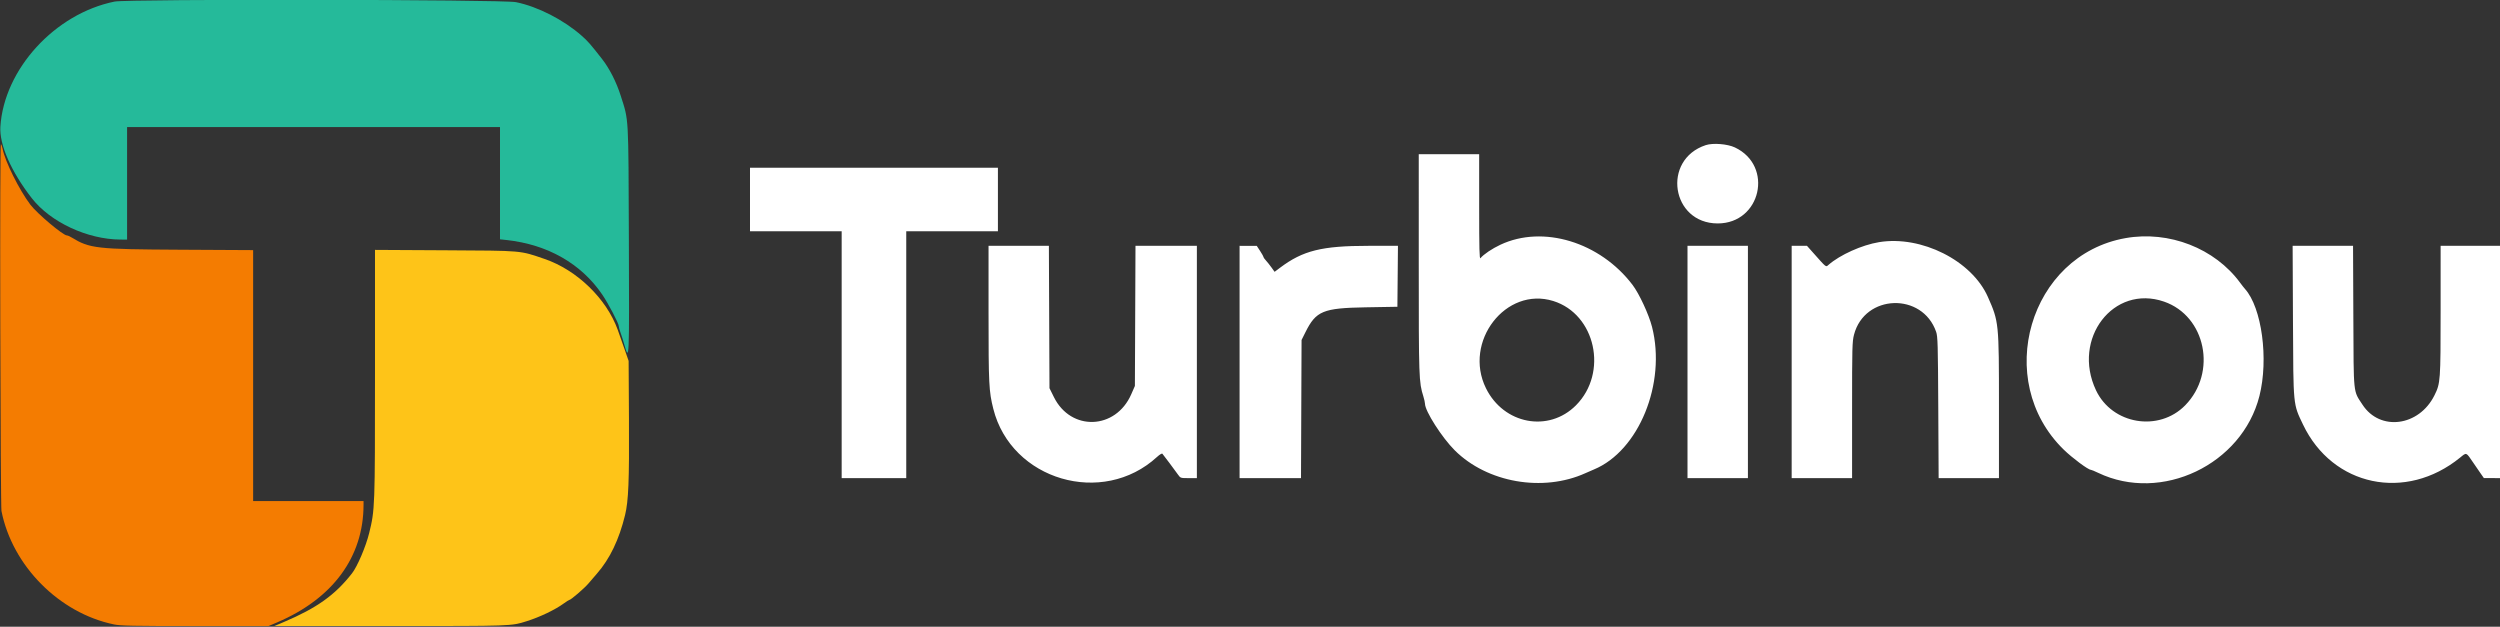 <svg id="svg" version="1.1" xmlns="http://www.w3.org/2000/svg" xmlns:xlink="http://www.w3.org/1999/xlink" width="400" height="100.281" viewBox="0, 0, 400,100.281"><rect x="0" y="0" width="400" height="100.281" fill="#333333" stroke="none"/><g id="svgg"><path id="path0" d="M272.917 23.221 C 265.846 25.559,267.408 35.750,274.837 35.750 C 281.751 35.750,283.830 26.545,277.583 23.590 C 276.392 23.026,274.064 22.842,272.917 23.221 M227.001 42.208 C 227.001 60.581,227.020 61.126,227.736 63.417 C 227.879 63.875,227.997 64.408,227.998 64.602 C 228.004 65.779,230.706 70.007,232.759 72.053 C 237.951 77.227,246.865 78.784,253.667 75.707 C 254.079 75.521,254.691 75.254,255.026 75.115 C 262.217 72.139,266.625 61.331,264.327 52.309 C 263.819 50.318,262.276 46.990,261.208 45.583 C 256.002 38.730,246.893 35.957,240.077 39.151 C 238.728 39.783,237.382 40.690,236.875 41.309 C 236.708 41.514,236.667 39.899,236.667 33.115 L 236.667 24.667 231.833 24.667 L 227.000 24.667 227.001 42.208 M120.000 31.917 L 120.000 37.000 127.333 37.000 L 134.667 37.000 134.667 56.750 L 134.667 76.500 139.833 76.500 L 145.000 76.500 145.000 56.750 L 145.000 37.000 152.333 37.000 L 159.667 37.000 159.667 31.917 L 159.667 26.833 139.833 26.833 L 120.000 26.833 120.000 31.917 M340.083 38.099 C 324.691 40.824,318.833 60.861,330.191 71.937 C 331.570 73.281,334.104 75.167,334.532 75.167 C 334.618 75.167,335.152 75.388,335.719 75.659 C 345.827 80.489,358.730 74.339,361.507 63.367 C 363.003 57.453,361.891 49.219,359.190 46.219 C 359.039 46.053,358.697 45.616,358.428 45.250 C 354.373 39.723,347.046 36.867,340.083 38.099 M300.651 38.744 C 297.904 39.195,294.390 40.775,292.547 42.390 C 292.127 42.759,292.257 42.862,290.119 40.458 L 289.118 39.333 287.892 39.333 L 286.667 39.333 286.667 57.917 L 286.667 76.500 291.500 76.500 L 296.333 76.500 296.333 65.614 C 296.333 55.514,296.356 54.642,296.645 53.540 C 298.351 47.042,307.578 46.731,309.783 53.097 C 310.037 53.831,310.073 55.101,310.124 65.208 L 310.182 76.500 315.008 76.500 L 319.833 76.500 319.833 65.018 C 319.833 51.599,319.824 51.504,318.065 47.517 C 315.501 41.704,307.421 37.633,300.651 38.744 M158.167 50.129 C 158.167 61.476,158.223 62.607,158.930 65.417 C 161.799 76.828,176.423 81.119,185.131 73.104 C 185.540 72.728,185.904 72.511,185.982 72.598 C 186.159 72.797,187.971 75.218,188.481 75.939 C 188.875 76.495,188.891 76.500,190.189 76.500 L 191.500 76.500 191.500 57.917 L 191.500 39.333 186.589 39.333 L 181.678 39.333 181.631 50.542 L 181.583 61.750 181.002 63.080 C 178.514 68.777,171.352 69.042,168.625 63.537 L 167.917 62.109 167.869 50.721 L 167.822 39.333 162.994 39.333 L 158.167 39.333 158.167 50.129 M198.333 57.917 L 198.333 76.500 203.247 76.500 L 208.160 76.500 208.205 65.450 L 208.250 54.399 208.868 53.158 C 210.564 49.752,211.682 49.289,218.500 49.171 L 223.583 49.083 223.628 44.208 L 223.672 39.333 218.931 39.333 C 211.499 39.333,208.471 40.085,204.806 42.839 L 203.936 43.492 203.426 42.780 C 203.146 42.389,202.748 41.889,202.542 41.669 C 202.335 41.450,202.167 41.209,202.167 41.133 C 202.167 41.058,201.923 40.623,201.625 40.168 L 201.083 39.339 199.708 39.336 L 198.333 39.333 198.333 57.917 M270.000 57.917 L 270.000 76.500 274.833 76.500 L 279.667 76.500 279.667 57.917 L 279.667 39.333 274.833 39.333 L 270.000 39.333 270.000 57.917 M366.875 51.375 C 366.938 65.137,366.883 64.579,368.487 67.938 C 373.213 77.834,384.930 80.291,393.623 73.210 C 394.670 72.358,394.554 72.314,395.700 74.000 C 396.105 74.596,396.657 75.399,396.926 75.785 L 397.417 76.487 398.708 76.494 L 400.000 76.500 400.000 57.917 L 400.000 39.333 395.250 39.333 L 390.500 39.333 390.499 49.625 C 390.498 60.976,390.474 61.314,389.514 63.250 C 387.042 68.235,380.802 69.050,378.002 64.753 C 376.488 62.430,376.590 63.406,376.535 50.625 L 376.487 39.333 371.654 39.333 L 366.821 39.333 366.875 51.375 M248.521 48.160 C 255.301 50.270,257.342 59.637,252.157 64.849 C 247.780 69.248,240.591 67.884,237.753 62.116 C 234.087 54.668,240.931 45.799,248.521 48.160 M346.239 48.256 C 352.925 50.564,354.774 59.594,349.635 64.846 C 345.410 69.164,337.941 67.909,335.361 62.448 C 331.462 54.197,338.156 45.465,346.239 48.256 " stroke="none" fill="#ffffff" fill-rule="evenodd"></path><path id="path1" d="M60.000 59.755 C 60.000 81.210,59.988 81.549,59.069 85.289 C 58.541 87.440,57.177 90.641,56.322 91.735 C 53.614 95.199,50.699 97.281,45.417 99.521 L 43.917 100.157 62.447 100.162 C 82.095 100.167,81.761 100.179,84.250 99.398 C 86.375 98.732,88.804 97.572,90.189 96.563 C 90.614 96.253,91.012 96.000,91.073 96.000 C 91.328 96.000,93.502 94.130,94.182 93.325 C 94.586 92.847,95.187 92.147,95.517 91.770 C 97.572 89.421,99.062 86.318,100.009 82.417 C 100.560 80.148,100.690 76.954,100.634 67.083 L 100.580 57.750 99.974 56.000 C 99.423 54.408,99.177 53.710,98.830 52.750 C 97.030 47.778,92.301 43.201,87.135 41.433 C 83.119 40.058,83.765 40.115,71.208 40.045 L 60.000 39.983 60.000 59.755 " stroke="none" fill="#fec418" fill-rule="evenodd"></path><path id="path2" d="M18.333 0.251 C 8.773 2.192,0.661 11.071,0.062 20.250 C -0.125 23.126,1.768 27.443,5.091 31.716 C 8.071 35.548,14.007 38.313,19.292 38.330 L 20.333 38.333 20.333 29.333 L 20.333 20.333 50.167 20.333 L 80.000 20.333 80.000 29.312 L 80.000 38.290 81.042 38.404 C 87.625 39.122,92.999 42.187,96.367 47.142 C 97.334 48.564,99.000 51.745,99.000 52.168 C 99.000 52.328,99.122 52.786,99.271 53.187 C 99.420 53.588,99.702 54.473,99.898 55.154 C 100.688 57.895,100.690 57.838,100.619 38.392 C 100.545 18.114,100.618 19.412,99.311 15.304 C 98.612 13.106,97.515 10.952,96.312 9.417 C 94.450 7.039,94.063 6.597,93.107 5.752 C 90.188 3.173,86.063 1.059,82.557 0.345 C 80.417 -0.091,20.451 -0.179,18.333 0.251 " stroke="none" fill="#25ba9a" fill-rule="evenodd"></path><path id="path3" d="M0.048 52.029 C 0.078 68.009,0.162 81.383,0.234 81.750 C 1.960 90.528,9.464 98.097,18.240 99.909 C 19.294 100.127,21.291 100.167,31.228 100.167 L 42.970 100.167 44.360 99.573 C 53.261 95.770,58.153 89.116,58.166 80.792 L 58.167 80.167 49.333 80.167 L 40.500 80.167 40.500 60.093 L 40.500 40.019 28.792 39.955 C 15.380 39.882,14.358 39.766,11.417 37.973 C 11.142 37.805,10.819 37.668,10.699 37.667 C 10.090 37.666,5.949 34.179,4.865 32.755 C 3.088 30.422,0.784 25.783,0.412 23.790 C 0.348 23.445,0.227 23.121,0.144 23.069 C 0.053 23.013,0.014 34.605,0.048 52.029 " stroke="none" fill="#f47c01" fill-rule="evenodd"></path></g></svg>
